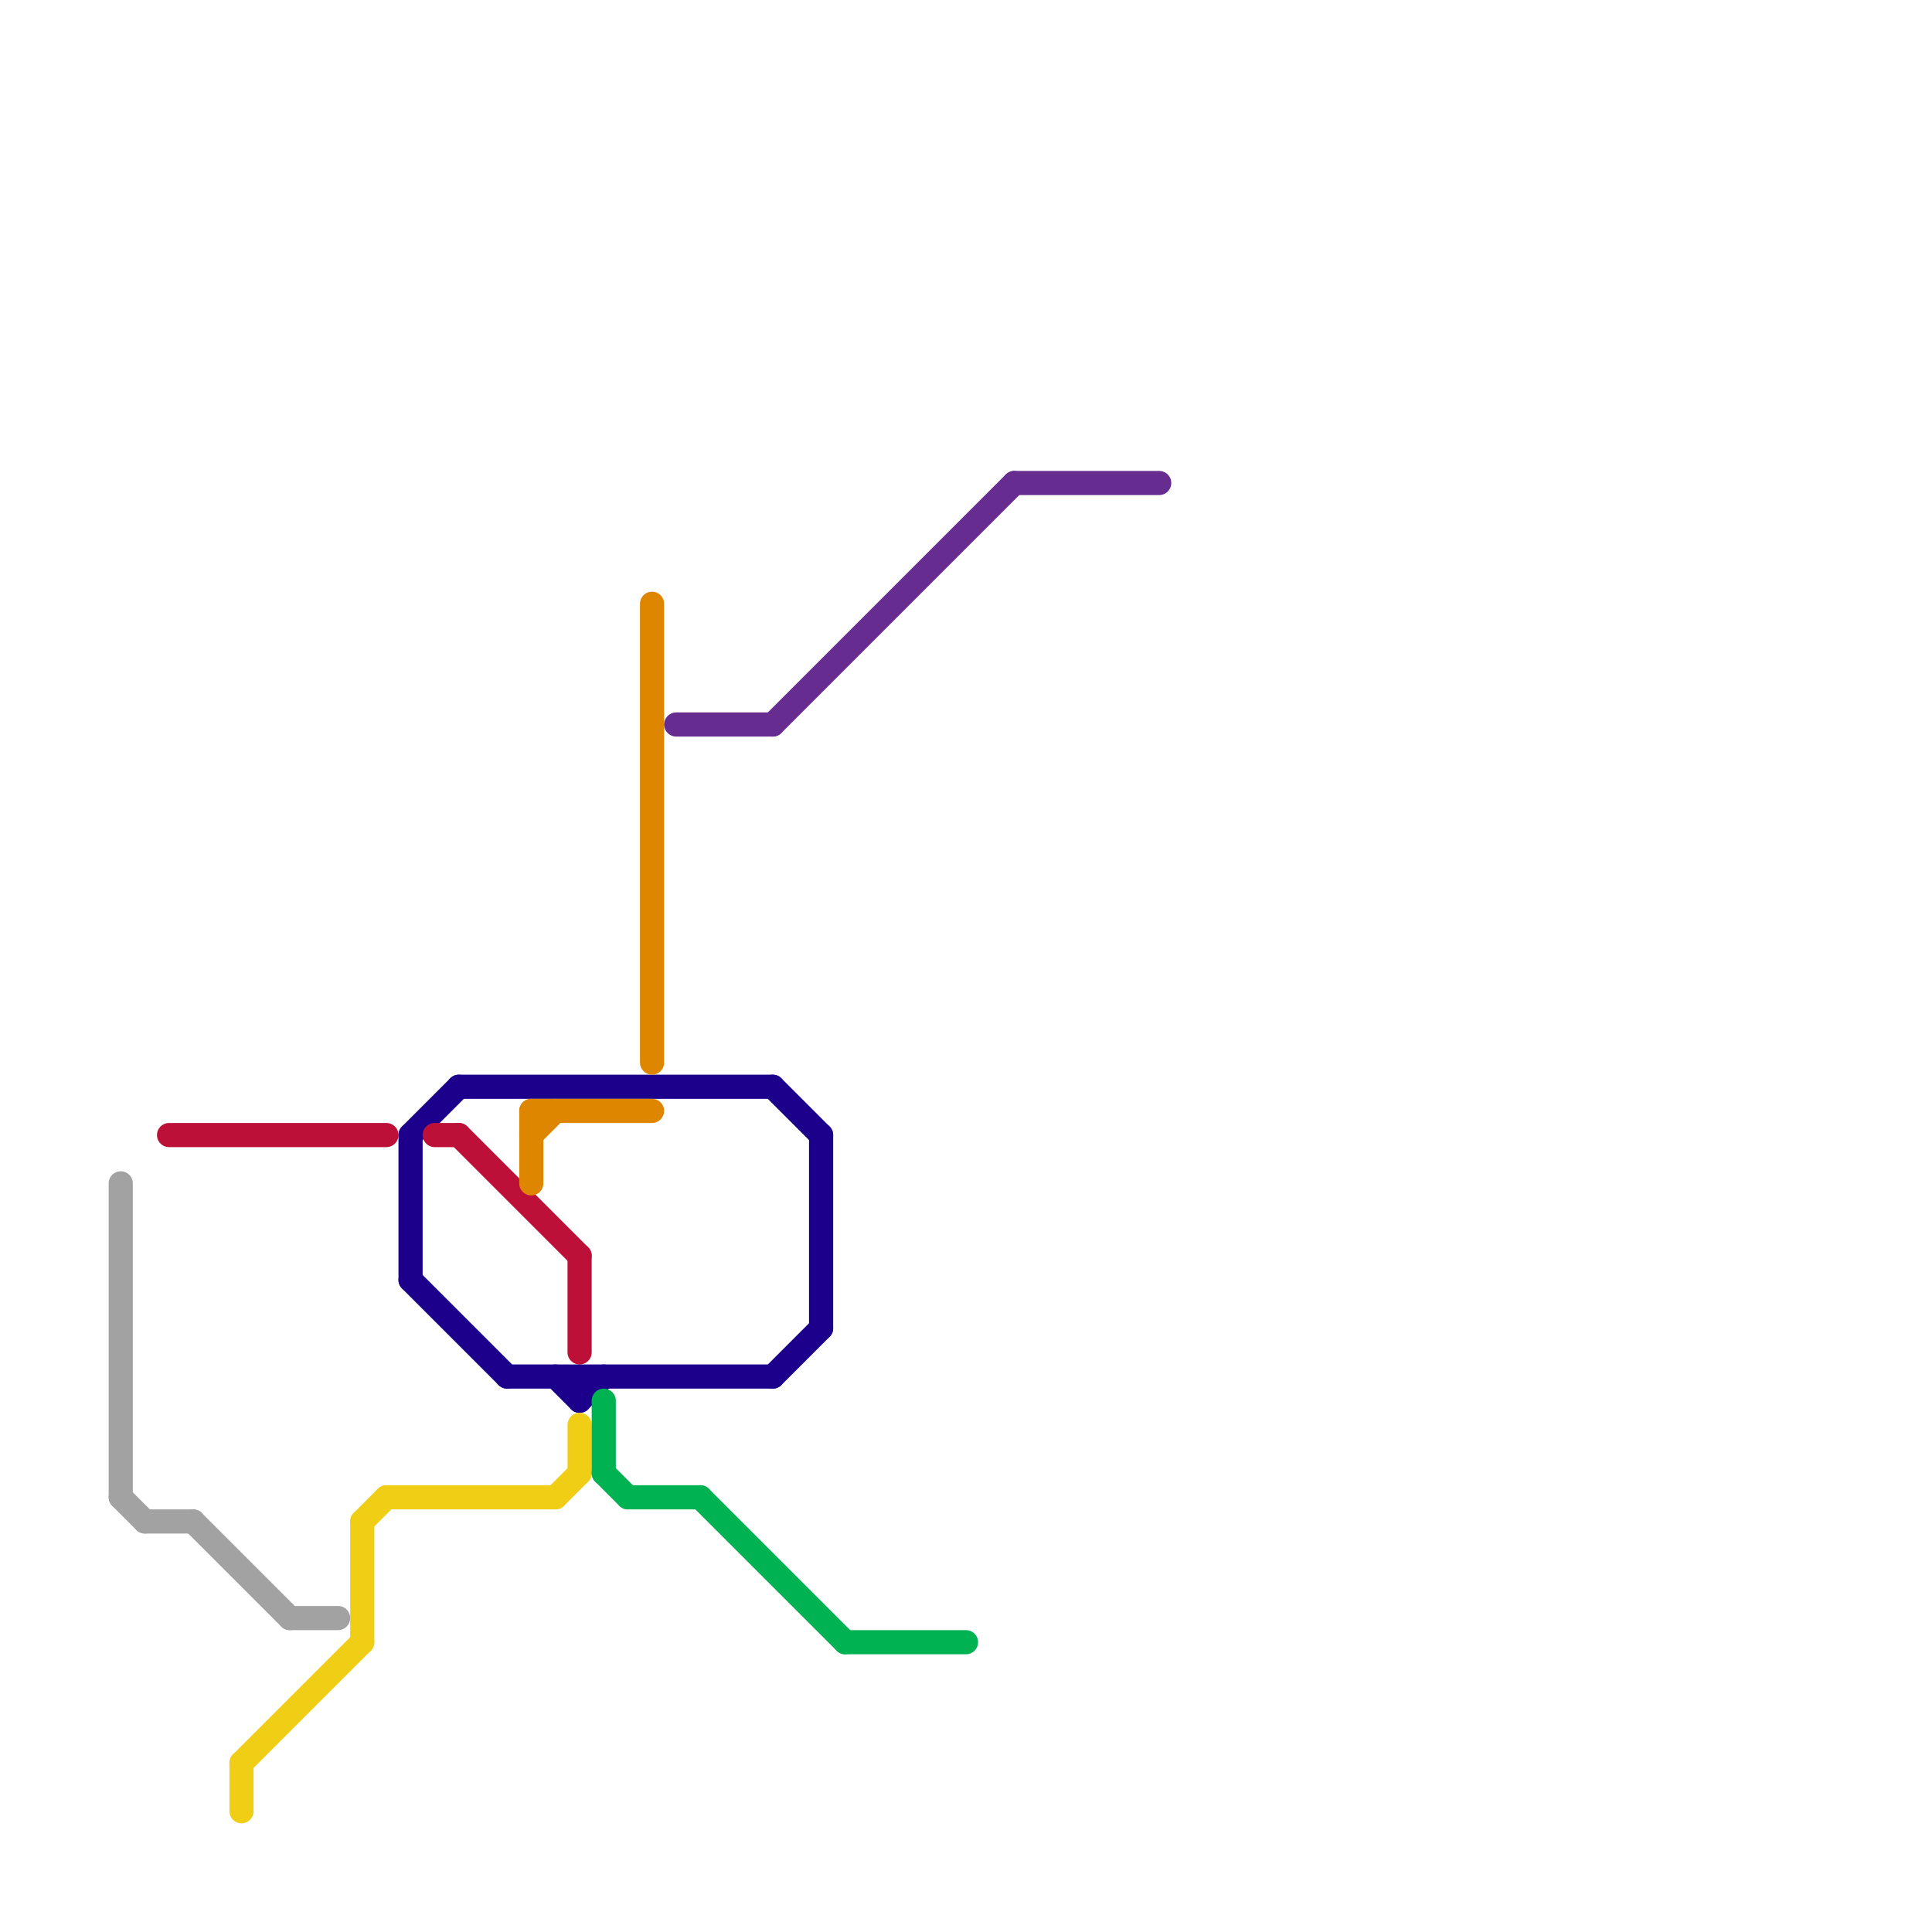 
<svg version="1.1" xmlns="http://www.w3.org/2000/svg" viewBox="0 0 80 80">
<style>text { font: 1px Helvetica; font-weight: 600; white-space: pre; dominant-baseline: central; } line { stroke-width: 1; fill: none; stroke-linecap: round; stroke-linejoin: round; } .c0 { stroke: #1c008c } .c1 { stroke: #f0ce15 } .c2 { stroke: #a2a2a2 } .c3 { stroke: #00b251 } .c4 { stroke: #bd1038 } .c5 { stroke: #df8600 } .c6 { stroke: #662c90 }</style><defs><g id="wm-xf"><circle r="1.2" fill="#000"/><circle r="0.9" fill="#fff"/><circle r="0.6" fill="#000"/><circle r="0.3" fill="#fff"/></g><g id="wm"><circle r="0.6" fill="#000"/><circle r="0.3" fill="#fff"/></g></defs><line class="c0" x1="34" y1="47" x2="34" y2="55"/><line class="c0" x1="17" y1="53" x2="21" y2="57"/><line class="c0" x1="24" y1="57" x2="24" y2="58"/><line class="c0" x1="19" y1="45" x2="32" y2="45"/><line class="c0" x1="32" y1="45" x2="34" y2="47"/><line class="c0" x1="21" y1="57" x2="32" y2="57"/><line class="c0" x1="17" y1="47" x2="17" y2="53"/><line class="c0" x1="23" y1="57" x2="24" y2="58"/><line class="c0" x1="32" y1="57" x2="34" y2="55"/><line class="c0" x1="17" y1="47" x2="19" y2="45"/><line class="c0" x1="24" y1="58" x2="25" y2="57"/><line class="c1" x1="16" y1="62" x2="23" y2="62"/><line class="c1" x1="15" y1="63" x2="15" y2="68"/><line class="c1" x1="24" y1="59" x2="24" y2="61"/><line class="c1" x1="23" y1="62" x2="24" y2="61"/><line class="c1" x1="15" y1="63" x2="16" y2="62"/><line class="c1" x1="10" y1="73" x2="10" y2="75"/><line class="c1" x1="10" y1="73" x2="15" y2="68"/><line class="c2" x1="5" y1="49" x2="5" y2="62"/><line class="c2" x1="8" y1="63" x2="12" y2="67"/><line class="c2" x1="12" y1="67" x2="14" y2="67"/><line class="c2" x1="6" y1="63" x2="8" y2="63"/><line class="c2" x1="5" y1="62" x2="6" y2="63"/><line class="c3" x1="25" y1="61" x2="26" y2="62"/><line class="c3" x1="26" y1="62" x2="29" y2="62"/><line class="c3" x1="35" y1="68" x2="40" y2="68"/><line class="c3" x1="29" y1="62" x2="35" y2="68"/><line class="c3" x1="25" y1="58" x2="25" y2="61"/><line class="c4" x1="24" y1="52" x2="24" y2="56"/><line class="c4" x1="19" y1="47" x2="24" y2="52"/><line class="c4" x1="7" y1="47" x2="16" y2="47"/><line class="c4" x1="18" y1="47" x2="19" y2="47"/><line class="c5" x1="22" y1="47" x2="23" y2="46"/><line class="c5" x1="22" y1="46" x2="22" y2="49"/><line class="c5" x1="22" y1="46" x2="27" y2="46"/><line class="c5" x1="27" y1="25" x2="27" y2="44"/><line class="c6" x1="28" y1="30" x2="32" y2="30"/><line class="c6" x1="32" y1="30" x2="42" y2="20"/><line class="c6" x1="42" y1="20" x2="48" y2="20"/>
</svg>
